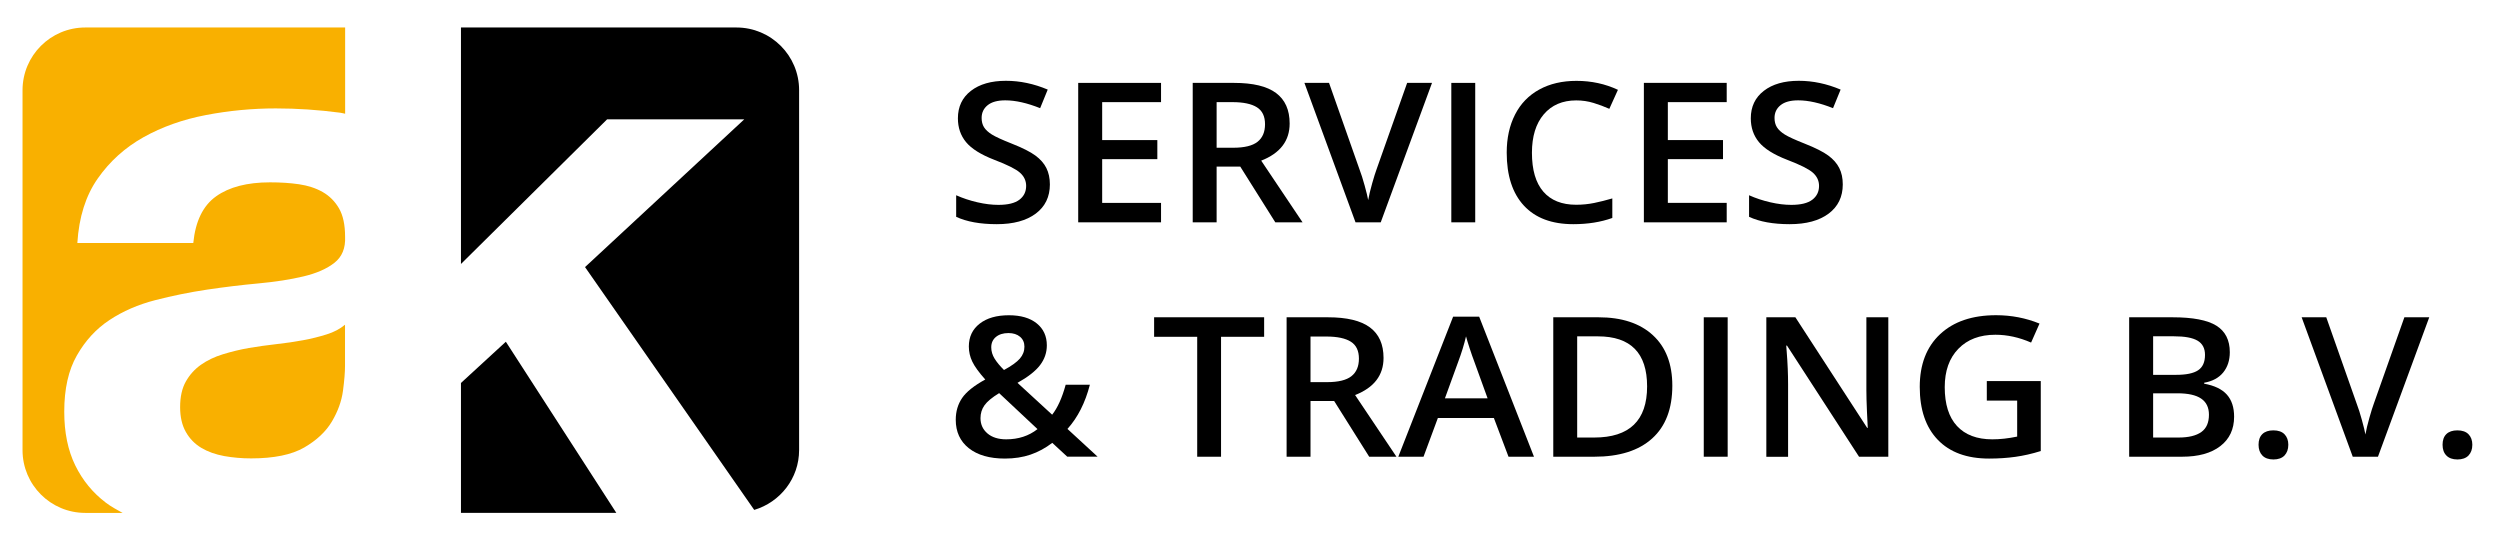<?xml version="1.0" encoding="utf-8"?>
<!-- Generator: Adobe Illustrator 26.1.0, SVG Export Plug-In . SVG Version: 6.00 Build 0)  -->
<svg version="1.1" id="Laag_1" xmlns="http://www.w3.org/2000/svg" xmlns:xlink="http://www.w3.org/1999/xlink" x="0px" y="0px"
	 viewBox="0 0 418.31 89.89" style="enable-background:new 0 0 418.31 89.89;" xml:space="preserve">
<style type="text/css">
	.st0{fill:#F9B000;}
</style>
<g>
	<path d="M175.67,30.86c0,2.07-0.79,3.7-2.36,4.88c-1.58,1.18-3.75,1.77-6.52,1.77c-2.77,0-5.04-0.41-6.8-1.23v-3.61
		c1.12,0.5,2.3,0.89,3.56,1.18c1.26,0.29,2.43,0.43,3.51,0.43c1.59,0,2.76-0.29,3.51-0.86s1.13-1.35,1.13-2.31
		c0-0.87-0.35-1.61-1.04-2.22c-0.69-0.61-2.12-1.32-4.29-2.15c-2.23-0.86-3.81-1.85-4.72-2.95c-0.92-1.11-1.37-2.44-1.37-3.99
		c0-1.95,0.73-3.48,2.18-4.6c1.45-1.12,3.4-1.68,5.85-1.68c2.35,0,4.68,0.49,7,1.47l-1.27,3.11c-2.18-0.87-4.12-1.31-5.83-1.31
		c-1.3,0-2.28,0.27-2.95,0.81c-0.67,0.54-1.01,1.25-1.01,2.13c0,0.61,0.13,1.13,0.4,1.56c0.27,0.43,0.71,0.84,1.32,1.22
		c0.61,0.38,1.72,0.89,3.32,1.52c1.8,0.71,3.12,1.38,3.95,1.99c0.84,0.62,1.45,1.31,1.84,2.09
		C175.47,28.89,175.67,29.81,175.67,30.86z"/>
	<path d="M194.27,37.2h-13.86V13.87h13.86v3.22h-9.85v6.35h9.23v3.19h-9.23v7.32h9.85V37.2z"/>
	<path d="M203.57,27.88v9.32h-4V13.87h6.92c3.16,0,5.5,0.56,7.02,1.69c1.52,1.13,2.28,2.83,2.28,5.11c0,2.9-1.59,4.97-4.76,6.21
		l6.92,10.32h-4.56l-5.86-9.32H203.57z M203.57,24.72h2.78c1.87,0,3.22-0.33,4.06-0.99c0.84-0.66,1.26-1.64,1.26-2.94
		c0-1.32-0.45-2.27-1.36-2.84c-0.9-0.57-2.27-0.86-4.09-0.86h-2.65V24.72z"/>
	<path d="M235.45,13.87h4.16l-8.58,23.33h-4.22l-8.55-23.33h4.12l5.11,14.51c0.27,0.69,0.55,1.58,0.85,2.67s0.5,1.9,0.59,2.43
		c0.14-0.81,0.37-1.74,0.67-2.81c0.3-1.06,0.55-1.85,0.74-2.36L235.45,13.87z"/>
	<path d="M242.84,37.2V13.87h4V37.2H242.84z"/>
	<path d="M263.74,16.8c-2.3,0-4.11,0.78-5.43,2.33s-1.98,3.7-1.98,6.43c0,2.86,0.63,5.03,1.9,6.5c1.27,1.47,3.1,2.2,5.5,2.2
		c1.04,0,2.04-0.1,3.02-0.3c0.97-0.2,1.98-0.45,3.03-0.76v3.27c-1.92,0.69-4.1,1.04-6.53,1.04c-3.59,0-6.34-1.03-8.26-3.1
		c-1.92-2.07-2.88-5.03-2.88-8.88c0-2.43,0.47-4.55,1.4-6.37c0.93-1.82,2.28-3.21,4.05-4.18s3.84-1.45,6.22-1.45
		c2.5,0,4.81,0.5,6.94,1.5l-1.44,3.18c-0.83-0.37-1.7-0.7-2.62-0.98C265.72,16.94,264.75,16.8,263.74,16.8z"/>
	<path d="M288.92,37.2h-13.86V13.87h13.86v3.22h-9.85v6.35h9.23v3.19h-9.23v7.32h9.85V37.2z"/>
	<path d="M308.34,30.86c0,2.07-0.79,3.7-2.36,4.88c-1.58,1.18-3.75,1.77-6.52,1.77c-2.77,0-5.04-0.41-6.8-1.23v-3.61
		c1.12,0.5,2.3,0.89,3.56,1.18c1.26,0.29,2.43,0.43,3.51,0.43c1.59,0,2.76-0.29,3.51-0.86s1.13-1.35,1.13-2.31
		c0-0.87-0.35-1.61-1.04-2.22c-0.69-0.61-2.12-1.32-4.29-2.15c-2.23-0.86-3.81-1.85-4.72-2.95c-0.92-1.11-1.37-2.44-1.37-3.99
		c0-1.95,0.73-3.48,2.18-4.6c1.45-1.12,3.4-1.68,5.85-1.68c2.35,0,4.68,0.49,7,1.47l-1.27,3.11c-2.18-0.87-4.12-1.31-5.83-1.31
		c-1.3,0-2.28,0.27-2.95,0.81s-1.01,1.25-1.01,2.13c0,0.61,0.13,1.13,0.4,1.56c0.27,0.43,0.71,0.84,1.32,1.22
		c0.61,0.38,1.72,0.89,3.32,1.52c1.8,0.71,3.12,1.38,3.95,1.99c0.84,0.62,1.45,1.31,1.84,2.09
		C308.15,28.89,308.34,29.81,308.34,30.86z"/>
	<path d="M159.92,70.24c0-1.39,0.36-2.61,1.07-3.65c0.71-1.04,2.01-2.07,3.87-3.09c-1.06-1.18-1.78-2.18-2.17-2.99
		c-0.39-0.81-0.58-1.66-0.58-2.53c0-1.62,0.61-2.89,1.82-3.83s2.84-1.4,4.88-1.4c1.98,0,3.53,0.45,4.66,1.36
		c1.13,0.91,1.69,2.14,1.69,3.68c0,1.21-0.38,2.31-1.13,3.3s-2.01,1.98-3.78,2.97l5.8,5.33c0.9-1.14,1.66-2.81,2.26-5.01h4.05
		c-0.78,3.02-2.03,5.48-3.75,7.39l5.04,4.64h-5.08l-2.5-2.31c-1.14,0.87-2.35,1.53-3.64,1.97c-1.29,0.44-2.72,0.66-4.28,0.66
		c-2.57,0-4.59-0.58-6.05-1.74C160.65,73.84,159.92,72.25,159.92,70.24z M168.36,73.51c2.04,0,3.79-0.57,5.24-1.71l-6.42-6.02
		c-1.18,0.72-2,1.4-2.45,2.03c-0.45,0.63-0.67,1.35-0.67,2.16c0,1.04,0.39,1.89,1.16,2.55S167.05,73.51,168.36,73.51z M165.86,58.11
		c0,0.67,0.19,1.3,0.56,1.9c0.37,0.6,0.9,1.23,1.57,1.9c1.26-0.68,2.15-1.32,2.66-1.91c0.51-0.59,0.76-1.25,0.76-1.99
		c0-0.69-0.24-1.24-0.73-1.66c-0.49-0.41-1.13-0.62-1.94-0.62c-0.88,0-1.58,0.22-2.1,0.65C166.12,56.81,165.86,57.39,165.86,58.11z"
		/>
	<path d="M204.32,76.42h-4V56.36h-7.21v-3.27h18.41v3.27h-7.21V76.42z"/>
	<path d="M219.28,67.1v9.32h-4V53.09h6.92c3.16,0,5.5,0.56,7.02,1.69c1.52,1.13,2.28,2.83,2.28,5.11c0,2.9-1.59,4.97-4.76,6.21
		l6.92,10.32h-4.56l-5.86-9.32H219.28z M219.28,63.94h2.78c1.87,0,3.22-0.33,4.06-0.99c0.84-0.66,1.26-1.64,1.26-2.94
		c0-1.32-0.45-2.27-1.36-2.84c-0.9-0.57-2.27-0.86-4.09-0.86h-2.65V63.94z"/>
	<path d="M252.41,76.42l-2.45-6.48h-9.37l-2.4,6.48h-4.22l9.17-23.43h4.36l9.17,23.43H252.41z M248.91,66.65l-2.3-6.35
		c-0.17-0.43-0.4-1.1-0.7-2.01c-0.3-0.91-0.5-1.59-0.61-2.01c-0.3,1.31-0.74,2.74-1.32,4.29l-2.21,6.08H248.91z"/>
	<path d="M279.82,64.53c0,3.85-1.12,6.8-3.37,8.83c-2.25,2.04-5.48,3.06-9.7,3.06h-6.85V53.09h7.57c3.9,0,6.93,1,9.1,3
		C278.74,58.09,279.82,60.9,279.82,64.53z M275.6,64.66c0-5.59-2.74-8.38-8.23-8.38h-3.47v16.93h2.85
		C272.65,73.21,275.6,70.36,275.6,64.66z"/>
	<path d="M285.08,76.42V53.09h4v23.33H285.08z"/>
	<path d="M315.97,76.42h-4.91l-12.05-18.59h-0.13l0.08,1.04c0.16,1.98,0.23,3.79,0.23,5.43v12.13h-3.64V53.09h4.86l12.01,18.5h0.1
		c-0.02-0.24-0.07-1.14-0.13-2.67c-0.07-1.54-0.1-2.74-0.1-3.6V53.09h3.67V76.42z"/>
	<path d="M332.45,63.76h9.02v11.71c-1.47,0.46-2.89,0.78-4.25,0.97c-1.36,0.19-2.82,0.29-4.4,0.29c-3.71,0-6.57-1.05-8.58-3.14
		s-3.02-5.04-3.02-8.85c0-3.76,1.13-6.69,3.4-8.82c2.27-2.12,5.39-3.18,9.37-3.18c2.56,0,4.98,0.47,7.27,1.4l-1.41,3.18
		c-1.99-0.87-3.98-1.31-5.97-1.31c-2.61,0-4.68,0.78-6.2,2.35c-1.52,1.56-2.28,3.7-2.28,6.42c0,2.85,0.68,5.02,2.05,6.5
		c1.37,1.48,3.34,2.23,5.91,2.23c1.3,0,2.68-0.15,4.16-0.46v-6.02h-5.08V63.76z"/>
	<path d="M356.27,53.09h7.27c3.37,0,5.81,0.47,7.31,1.4c1.5,0.94,2.25,2.42,2.25,4.44c0,1.36-0.37,2.49-1.11,3.4
		c-0.74,0.9-1.8,1.47-3.18,1.71v0.16c1.72,0.31,2.99,0.92,3.8,1.83c0.81,0.91,1.21,2.14,1.21,3.69c0,2.1-0.77,3.74-2.3,4.92
		c-1.54,1.19-3.67,1.78-6.41,1.78h-8.85V53.09z M360.27,62.72h3.85c1.68,0,2.9-0.25,3.67-0.76c0.77-0.51,1.16-1.36,1.16-2.58
		c0-1.1-0.42-1.89-1.25-2.38c-0.83-0.49-2.15-0.73-3.96-0.73h-3.47V62.72z M360.27,65.82v7.39h4.26c1.68,0,2.94-0.31,3.8-0.92
		s1.28-1.58,1.28-2.9c0-1.21-0.44-2.11-1.31-2.7c-0.87-0.59-2.19-0.88-3.97-0.88H360.27z"/>
	<path d="M377.91,74.42c0-0.78,0.21-1.37,0.64-1.79c0.42-0.41,1.04-0.62,1.84-0.62c0.82,0,1.44,0.22,1.86,0.65
		c0.42,0.43,0.64,1.02,0.64,1.76c0,0.76-0.22,1.35-0.64,1.8c-0.43,0.44-1.05,0.66-1.85,0.66c-0.8,0-1.42-0.22-1.84-0.65
		C378.13,75.79,377.91,75.19,377.91,74.42z"/>
	<path d="M402.31,53.09h4.16l-8.58,23.33h-4.22l-8.55-23.33h4.12l5.11,14.51c0.27,0.69,0.55,1.58,0.85,2.67
		c0.3,1.09,0.5,1.9,0.59,2.43c0.14-0.81,0.37-1.74,0.67-2.81c0.3-1.06,0.55-1.85,0.74-2.36L402.31,53.09z"/>
	<path d="M408.7,74.42c0-0.78,0.21-1.37,0.64-1.79c0.42-0.41,1.04-0.62,1.84-0.62c0.82,0,1.44,0.22,1.86,0.65
		c0.42,0.43,0.64,1.02,0.64,1.76c0,0.76-0.22,1.35-0.64,1.8c-0.43,0.44-1.05,0.66-1.85,0.66c-0.8,0-1.42-0.22-1.84-0.65
		C408.91,75.79,408.7,75.19,408.7,74.42z"/>
</g>
<g>
	<path class="st0" d="M33.69,74.94c1.09,0.65,2.37,1.1,3.82,1.37c1.46,0.26,2.96,0.39,4.51,0.39c3.82,0,6.78-0.61,8.88-1.82
		c2.09-1.21,3.64-2.67,4.64-4.36c1-1.69,1.62-3.4,1.85-5.14c0.23-1.74,0.34-3.12,0.34-4.16v-6.89c-0.82,0.69-1.84,1.24-3.07,1.62
		c-1.23,0.39-2.55,0.72-3.96,0.98c-1.41,0.26-2.89,0.48-4.44,0.65c-1.55,0.18-3.1,0.39-4.64,0.65c-1.46,0.26-2.89,0.61-4.3,1.04
		c-1.41,0.43-2.64,1.02-3.69,1.76c-1.05,0.74-1.89,1.67-2.53,2.8c-0.64,1.13-0.96,2.56-0.96,4.29c0,1.65,0.32,3.04,0.96,4.16
		C31.73,73.4,32.6,74.29,33.69,74.94z"/>
	<polygon points="103.12,85.81 84.64,57.18 77.13,64.08 77.13,72.27 77.13,85.81 	"/>
	<path class="st0" d="M17.71,84.11c-2.18-1.65-3.89-3.73-5.12-6.24c-1.23-2.52-1.84-5.51-1.84-8.98c0-3.82,0.7-6.96,2.12-9.43
		c1.41-2.47,3.23-4.45,5.46-5.92c2.23-1.47,4.78-2.58,7.65-3.32c2.87-0.74,5.76-1.32,8.67-1.76c2.91-0.43,5.78-0.78,8.61-1.04
		c2.82-0.26,5.33-0.65,7.51-1.17c2.19-0.52,3.92-1.28,5.19-2.28c1.27-1,1.87-2.45,1.78-4.36c0-1.99-0.34-3.58-1.02-4.75
		c-0.68-1.17-1.59-2.08-2.73-2.73c-1.14-0.65-2.46-1.08-3.96-1.3c-1.5-0.22-3.12-0.32-4.85-0.32c-3.82,0-6.83,0.78-9.02,2.34
		c-2.19,1.56-3.46,4.16-3.82,7.81h-19.4c0.27-4.34,1.41-7.94,3.42-10.8c2-2.86,4.55-5.16,7.65-6.9c3.1-1.73,6.58-2.97,10.45-3.71
		c3.87-0.74,7.76-1.11,11.68-1.11c3.55,0,7.15,0.24,10.79,0.72c0.29,0.04,0.54,0.12,0.82,0.17V4.6H14.27c-5.8,0-10.5,4.7-10.5,10.5
		v60.22c0,5.8,4.7,10.5,10.5,10.5h6.24C19.54,85.29,18.57,84.76,17.71,84.11z"/>
	<path d="M123.22,4.6H77.13v32.68v6.89l24.45-24.2h22.95L97.89,44.69l28.31,40.63c4.33-1.29,7.51-5.26,7.51-10.01V15.1
		C133.72,9.3,129.02,4.6,123.22,4.6z"/>
</g>
</svg>
